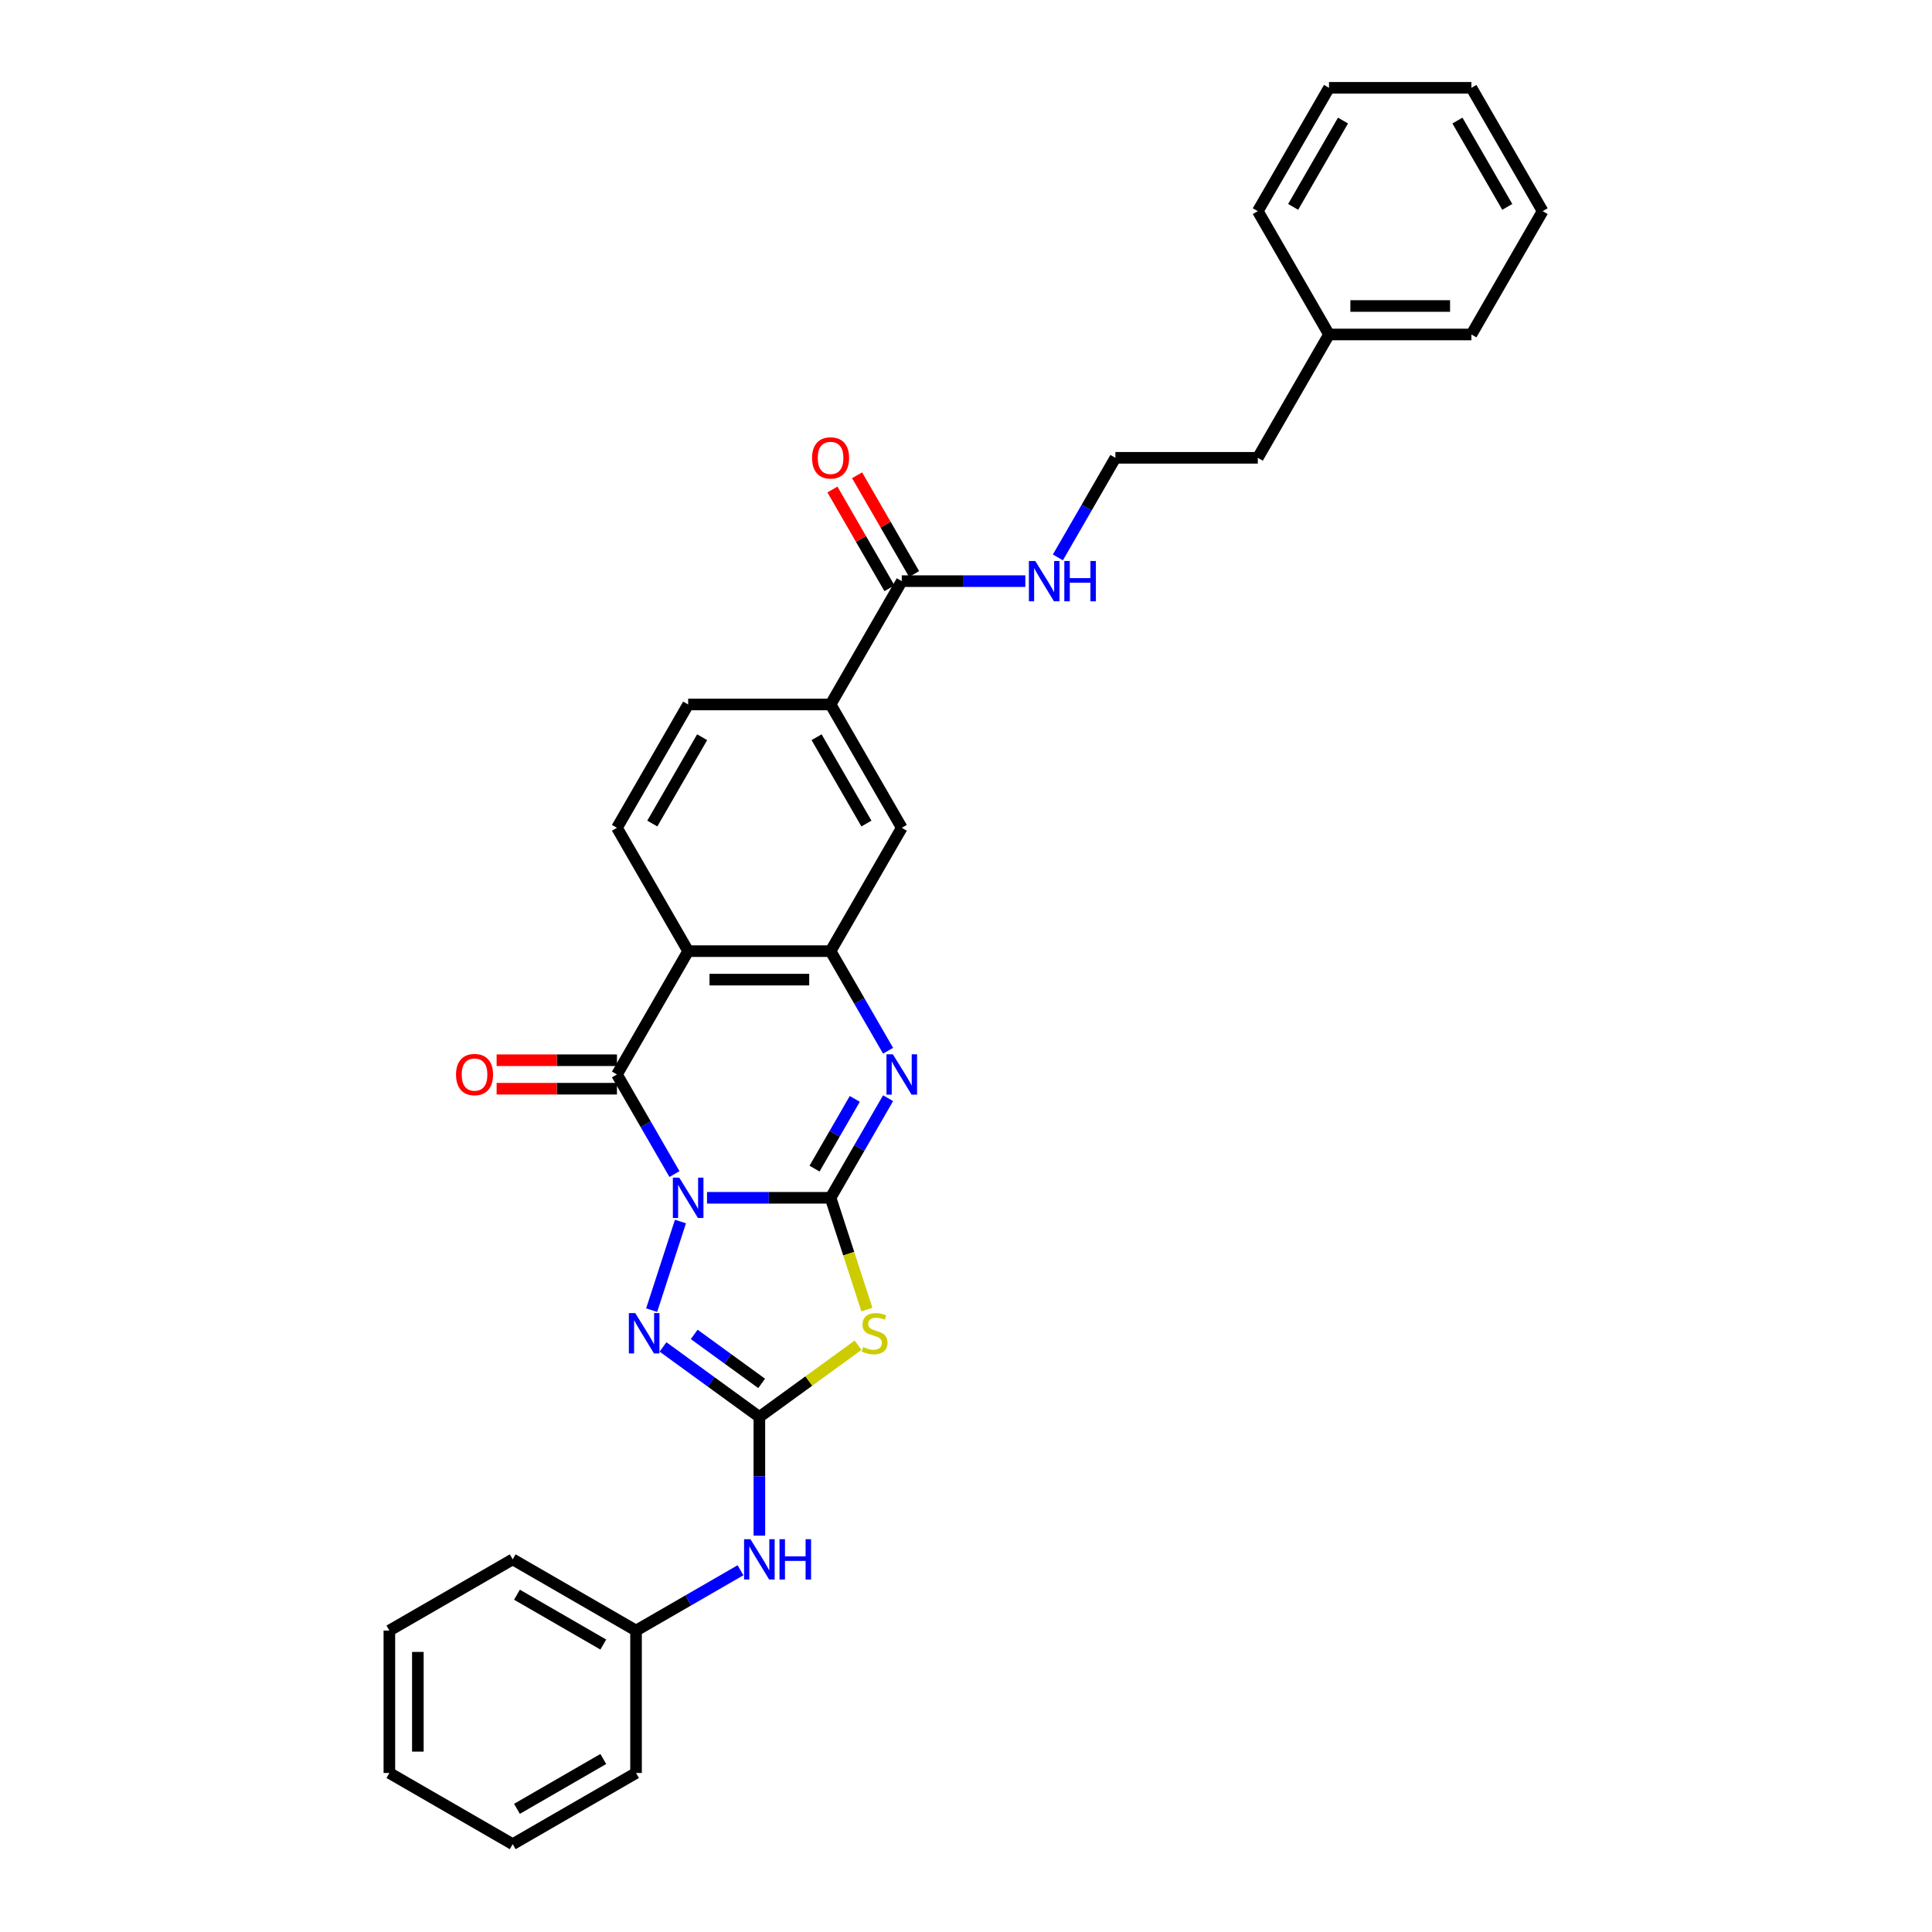 <?xml version='1.0' encoding='iso-8859-1'?>
<svg version='1.1' baseProfile='full'
              xmlns='http://www.w3.org/2000/svg'
                      xmlns:rdkit='http://www.rdkit.org/xml'
                      xmlns:xlink='http://www.w3.org/1999/xlink'
                  xml:space='preserve'
width='1000px' height='1000px' viewBox='0 0 1000 1000'>
<!-- END OF HEADER -->
<rect style='opacity:1.0;fill:#FFFFFF;stroke:none' width='1000' height='1000' x='0' y='0'> </rect>
<path class='bond-0' d='M 365.951,619.98 L 397.927,619.98' style='fill:none;fill-rule:evenodd;stroke:#0000FF;stroke-width:6px;stroke-linecap:butt;stroke-linejoin:miter;stroke-opacity:1' />
<path class='bond-0' d='M 397.927,619.98 L 429.903,619.98' style='fill:none;fill-rule:evenodd;stroke:#000000;stroke-width:6px;stroke-linecap:butt;stroke-linejoin:miter;stroke-opacity:1' />
<path class='bond-1' d='M 349.101,607.7 L 334.218,581.922' style='fill:none;fill-rule:evenodd;stroke:#0000FF;stroke-width:6px;stroke-linecap:butt;stroke-linejoin:miter;stroke-opacity:1' />
<path class='bond-1' d='M 334.218,581.922 L 319.336,556.144' style='fill:none;fill-rule:evenodd;stroke:#000000;stroke-width:6px;stroke-linecap:butt;stroke-linejoin:miter;stroke-opacity:1' />
<path class='bond-4' d='M 352.201,632.26 L 337.298,678.126' style='fill:none;fill-rule:evenodd;stroke:#0000FF;stroke-width:6px;stroke-linecap:butt;stroke-linejoin:miter;stroke-opacity:1' />
<path class='bond-2' d='M 429.903,619.98 L 439.302,648.906' style='fill:none;fill-rule:evenodd;stroke:#000000;stroke-width:6px;stroke-linecap:butt;stroke-linejoin:miter;stroke-opacity:1' />
<path class='bond-2' d='M 439.302,648.906 L 448.701,677.833' style='fill:none;fill-rule:evenodd;stroke:#CCCC00;stroke-width:6px;stroke-linecap:butt;stroke-linejoin:miter;stroke-opacity:1' />
<path class='bond-3' d='M 429.903,619.98 L 444.786,594.202' style='fill:none;fill-rule:evenodd;stroke:#000000;stroke-width:6px;stroke-linecap:butt;stroke-linejoin:miter;stroke-opacity:1' />
<path class='bond-3' d='M 444.786,594.202 L 459.669,568.424' style='fill:none;fill-rule:evenodd;stroke:#0000FF;stroke-width:6px;stroke-linecap:butt;stroke-linejoin:miter;stroke-opacity:1' />
<path class='bond-3' d='M 421.601,604.875 L 432.019,586.831' style='fill:none;fill-rule:evenodd;stroke:#000000;stroke-width:6px;stroke-linecap:butt;stroke-linejoin:miter;stroke-opacity:1' />
<path class='bond-3' d='M 432.019,586.831 L 442.437,568.786' style='fill:none;fill-rule:evenodd;stroke:#0000FF;stroke-width:6px;stroke-linecap:butt;stroke-linejoin:miter;stroke-opacity:1' />
<path class='bond-6' d='M 319.336,556.144 L 356.191,492.308' style='fill:none;fill-rule:evenodd;stroke:#000000;stroke-width:6px;stroke-linecap:butt;stroke-linejoin:miter;stroke-opacity:1' />
<path class='bond-13' d='M 319.336,548.773 L 288.192,548.773' style='fill:none;fill-rule:evenodd;stroke:#000000;stroke-width:6px;stroke-linecap:butt;stroke-linejoin:miter;stroke-opacity:1' />
<path class='bond-13' d='M 288.192,548.773 L 257.049,548.773' style='fill:none;fill-rule:evenodd;stroke:#FF0000;stroke-width:6px;stroke-linecap:butt;stroke-linejoin:miter;stroke-opacity:1' />
<path class='bond-13' d='M 319.336,563.515 L 288.192,563.515' style='fill:none;fill-rule:evenodd;stroke:#000000;stroke-width:6px;stroke-linecap:butt;stroke-linejoin:miter;stroke-opacity:1' />
<path class='bond-13' d='M 288.192,563.515 L 257.049,563.515' style='fill:none;fill-rule:evenodd;stroke:#FF0000;stroke-width:6px;stroke-linecap:butt;stroke-linejoin:miter;stroke-opacity:1' />
<path class='bond-31' d='M 444.145,696.286 L 418.596,714.848' style='fill:none;fill-rule:evenodd;stroke:#CCCC00;stroke-width:6px;stroke-linecap:butt;stroke-linejoin:miter;stroke-opacity:1' />
<path class='bond-31' d='M 418.596,714.848 L 393.047,733.411' style='fill:none;fill-rule:evenodd;stroke:#000000;stroke-width:6px;stroke-linecap:butt;stroke-linejoin:miter;stroke-opacity:1' />
<path class='bond-32' d='M 459.669,543.863 L 444.786,518.086' style='fill:none;fill-rule:evenodd;stroke:#0000FF;stroke-width:6px;stroke-linecap:butt;stroke-linejoin:miter;stroke-opacity:1' />
<path class='bond-32' d='M 444.786,518.086 L 429.903,492.308' style='fill:none;fill-rule:evenodd;stroke:#000000;stroke-width:6px;stroke-linecap:butt;stroke-linejoin:miter;stroke-opacity:1' />
<path class='bond-5' d='M 343.173,697.175 L 368.11,715.293' style='fill:none;fill-rule:evenodd;stroke:#0000FF;stroke-width:6px;stroke-linecap:butt;stroke-linejoin:miter;stroke-opacity:1' />
<path class='bond-5' d='M 368.11,715.293 L 393.047,733.411' style='fill:none;fill-rule:evenodd;stroke:#000000;stroke-width:6px;stroke-linecap:butt;stroke-linejoin:miter;stroke-opacity:1' />
<path class='bond-5' d='M 359.319,690.683 L 376.775,703.366' style='fill:none;fill-rule:evenodd;stroke:#0000FF;stroke-width:6px;stroke-linecap:butt;stroke-linejoin:miter;stroke-opacity:1' />
<path class='bond-5' d='M 376.775,703.366 L 394.231,716.048' style='fill:none;fill-rule:evenodd;stroke:#000000;stroke-width:6px;stroke-linecap:butt;stroke-linejoin:miter;stroke-opacity:1' />
<path class='bond-12' d='M 393.047,733.411 L 393.047,764.126' style='fill:none;fill-rule:evenodd;stroke:#000000;stroke-width:6px;stroke-linecap:butt;stroke-linejoin:miter;stroke-opacity:1' />
<path class='bond-12' d='M 393.047,764.126 L 393.047,794.842' style='fill:none;fill-rule:evenodd;stroke:#0000FF;stroke-width:6px;stroke-linecap:butt;stroke-linejoin:miter;stroke-opacity:1' />
<path class='bond-7' d='M 356.191,492.308 L 429.903,492.308' style='fill:none;fill-rule:evenodd;stroke:#000000;stroke-width:6px;stroke-linecap:butt;stroke-linejoin:miter;stroke-opacity:1' />
<path class='bond-7' d='M 367.248,507.05 L 418.846,507.05' style='fill:none;fill-rule:evenodd;stroke:#000000;stroke-width:6px;stroke-linecap:butt;stroke-linejoin:miter;stroke-opacity:1' />
<path class='bond-10' d='M 356.191,492.308 L 319.336,428.471' style='fill:none;fill-rule:evenodd;stroke:#000000;stroke-width:6px;stroke-linecap:butt;stroke-linejoin:miter;stroke-opacity:1' />
<path class='bond-9' d='M 429.903,492.308 L 466.759,428.471' style='fill:none;fill-rule:evenodd;stroke:#000000;stroke-width:6px;stroke-linecap:butt;stroke-linejoin:miter;stroke-opacity:1' />
<path class='bond-8' d='M 466.759,300.799 L 429.903,364.635' style='fill:none;fill-rule:evenodd;stroke:#000000;stroke-width:6px;stroke-linecap:butt;stroke-linejoin:miter;stroke-opacity:1' />
<path class='bond-15' d='M 473.142,297.114 L 458.387,271.557' style='fill:none;fill-rule:evenodd;stroke:#000000;stroke-width:6px;stroke-linecap:butt;stroke-linejoin:miter;stroke-opacity:1' />
<path class='bond-15' d='M 458.387,271.557 L 443.632,246' style='fill:none;fill-rule:evenodd;stroke:#FF0000;stroke-width:6px;stroke-linecap:butt;stroke-linejoin:miter;stroke-opacity:1' />
<path class='bond-15' d='M 460.375,304.485 L 445.62,278.928' style='fill:none;fill-rule:evenodd;stroke:#000000;stroke-width:6px;stroke-linecap:butt;stroke-linejoin:miter;stroke-opacity:1' />
<path class='bond-15' d='M 445.62,278.928 L 430.865,253.371' style='fill:none;fill-rule:evenodd;stroke:#FF0000;stroke-width:6px;stroke-linecap:butt;stroke-linejoin:miter;stroke-opacity:1' />
<path class='bond-16' d='M 466.759,300.799 L 498.735,300.799' style='fill:none;fill-rule:evenodd;stroke:#000000;stroke-width:6px;stroke-linecap:butt;stroke-linejoin:miter;stroke-opacity:1' />
<path class='bond-16' d='M 498.735,300.799 L 530.711,300.799' style='fill:none;fill-rule:evenodd;stroke:#0000FF;stroke-width:6px;stroke-linecap:butt;stroke-linejoin:miter;stroke-opacity:1' />
<path class='bond-33' d='M 466.759,428.471 L 429.903,364.635' style='fill:none;fill-rule:evenodd;stroke:#000000;stroke-width:6px;stroke-linecap:butt;stroke-linejoin:miter;stroke-opacity:1' />
<path class='bond-33' d='M 448.463,426.267 L 422.664,381.582' style='fill:none;fill-rule:evenodd;stroke:#000000;stroke-width:6px;stroke-linecap:butt;stroke-linejoin:miter;stroke-opacity:1' />
<path class='bond-14' d='M 319.336,428.471 L 356.191,364.635' style='fill:none;fill-rule:evenodd;stroke:#000000;stroke-width:6px;stroke-linecap:butt;stroke-linejoin:miter;stroke-opacity:1' />
<path class='bond-14' d='M 337.631,426.267 L 363.43,381.582' style='fill:none;fill-rule:evenodd;stroke:#000000;stroke-width:6px;stroke-linecap:butt;stroke-linejoin:miter;stroke-opacity:1' />
<path class='bond-11' d='M 429.903,364.635 L 356.191,364.635' style='fill:none;fill-rule:evenodd;stroke:#000000;stroke-width:6px;stroke-linecap:butt;stroke-linejoin:miter;stroke-opacity:1' />
<path class='bond-17' d='M 383.288,812.757 L 356.249,828.367' style='fill:none;fill-rule:evenodd;stroke:#0000FF;stroke-width:6px;stroke-linecap:butt;stroke-linejoin:miter;stroke-opacity:1' />
<path class='bond-17' d='M 356.249,828.367 L 329.211,843.978' style='fill:none;fill-rule:evenodd;stroke:#000000;stroke-width:6px;stroke-linecap:butt;stroke-linejoin:miter;stroke-opacity:1' />
<path class='bond-18' d='M 547.561,288.519 L 562.443,262.741' style='fill:none;fill-rule:evenodd;stroke:#0000FF;stroke-width:6px;stroke-linecap:butt;stroke-linejoin:miter;stroke-opacity:1' />
<path class='bond-18' d='M 562.443,262.741 L 577.326,236.963' style='fill:none;fill-rule:evenodd;stroke:#000000;stroke-width:6px;stroke-linecap:butt;stroke-linejoin:miter;stroke-opacity:1' />
<path class='bond-21' d='M 329.211,843.978 L 265.375,807.122' style='fill:none;fill-rule:evenodd;stroke:#000000;stroke-width:6px;stroke-linecap:butt;stroke-linejoin:miter;stroke-opacity:1' />
<path class='bond-21' d='M 312.264,851.217 L 267.579,825.418' style='fill:none;fill-rule:evenodd;stroke:#000000;stroke-width:6px;stroke-linecap:butt;stroke-linejoin:miter;stroke-opacity:1' />
<path class='bond-22' d='M 329.211,843.978 L 329.211,917.69' style='fill:none;fill-rule:evenodd;stroke:#000000;stroke-width:6px;stroke-linecap:butt;stroke-linejoin:miter;stroke-opacity:1' />
<path class='bond-20' d='M 577.326,236.963 L 651.038,236.963' style='fill:none;fill-rule:evenodd;stroke:#000000;stroke-width:6px;stroke-linecap:butt;stroke-linejoin:miter;stroke-opacity:1' />
<path class='bond-19' d='M 687.894,173.127 L 651.038,236.963' style='fill:none;fill-rule:evenodd;stroke:#000000;stroke-width:6px;stroke-linecap:butt;stroke-linejoin:miter;stroke-opacity:1' />
<path class='bond-23' d='M 687.894,173.127 L 761.605,173.127' style='fill:none;fill-rule:evenodd;stroke:#000000;stroke-width:6px;stroke-linecap:butt;stroke-linejoin:miter;stroke-opacity:1' />
<path class='bond-23' d='M 698.951,158.385 L 750.549,158.385' style='fill:none;fill-rule:evenodd;stroke:#000000;stroke-width:6px;stroke-linecap:butt;stroke-linejoin:miter;stroke-opacity:1' />
<path class='bond-24' d='M 687.894,173.127 L 651.038,109.291' style='fill:none;fill-rule:evenodd;stroke:#000000;stroke-width:6px;stroke-linecap:butt;stroke-linejoin:miter;stroke-opacity:1' />
<path class='bond-28' d='M 265.375,807.122 L 201.539,843.978' style='fill:none;fill-rule:evenodd;stroke:#000000;stroke-width:6px;stroke-linecap:butt;stroke-linejoin:miter;stroke-opacity:1' />
<path class='bond-25' d='M 329.211,917.69 L 265.375,954.545' style='fill:none;fill-rule:evenodd;stroke:#000000;stroke-width:6px;stroke-linecap:butt;stroke-linejoin:miter;stroke-opacity:1' />
<path class='bond-25' d='M 312.264,910.451 L 267.579,936.25' style='fill:none;fill-rule:evenodd;stroke:#000000;stroke-width:6px;stroke-linecap:butt;stroke-linejoin:miter;stroke-opacity:1' />
<path class='bond-26' d='M 761.605,173.127 L 798.461,109.291' style='fill:none;fill-rule:evenodd;stroke:#000000;stroke-width:6px;stroke-linecap:butt;stroke-linejoin:miter;stroke-opacity:1' />
<path class='bond-27' d='M 651.038,109.291 L 687.894,45.455' style='fill:none;fill-rule:evenodd;stroke:#000000;stroke-width:6px;stroke-linecap:butt;stroke-linejoin:miter;stroke-opacity:1' />
<path class='bond-27' d='M 669.334,107.086 L 695.133,62.401' style='fill:none;fill-rule:evenodd;stroke:#000000;stroke-width:6px;stroke-linecap:butt;stroke-linejoin:miter;stroke-opacity:1' />
<path class='bond-30' d='M 265.375,954.545 L 201.539,917.69' style='fill:none;fill-rule:evenodd;stroke:#000000;stroke-width:6px;stroke-linecap:butt;stroke-linejoin:miter;stroke-opacity:1' />
<path class='bond-35' d='M 798.461,109.291 L 761.605,45.455' style='fill:none;fill-rule:evenodd;stroke:#000000;stroke-width:6px;stroke-linecap:butt;stroke-linejoin:miter;stroke-opacity:1' />
<path class='bond-35' d='M 780.166,107.086 L 754.367,62.401' style='fill:none;fill-rule:evenodd;stroke:#000000;stroke-width:6px;stroke-linecap:butt;stroke-linejoin:miter;stroke-opacity:1' />
<path class='bond-29' d='M 687.894,45.455 L 761.605,45.455' style='fill:none;fill-rule:evenodd;stroke:#000000;stroke-width:6px;stroke-linecap:butt;stroke-linejoin:miter;stroke-opacity:1' />
<path class='bond-34' d='M 201.539,843.978 L 201.539,917.69' style='fill:none;fill-rule:evenodd;stroke:#000000;stroke-width:6px;stroke-linecap:butt;stroke-linejoin:miter;stroke-opacity:1' />
<path class='bond-34' d='M 216.281,855.035 L 216.281,906.633' style='fill:none;fill-rule:evenodd;stroke:#000000;stroke-width:6px;stroke-linecap:butt;stroke-linejoin:miter;stroke-opacity:1' />
<path  class='atom-0' d='M 351.577 609.542
L 358.417 620.599
Q 359.096 621.69, 360.187 623.666
Q 361.277 625.641, 361.336 625.759
L 361.336 609.542
L 364.108 609.542
L 364.108 630.418
L 361.248 630.418
L 353.906 618.329
Q 353.051 616.914, 352.137 615.292
Q 351.253 613.67, 350.987 613.169
L 350.987 630.418
L 348.275 630.418
L 348.275 609.542
L 351.577 609.542
' fill='#0000FF'/>
<path  class='atom-3' d='M 446.784 697.249
Q 447.02 697.337, 447.993 697.75
Q 448.966 698.163, 450.028 698.428
Q 451.118 698.664, 452.18 698.664
Q 454.155 698.664, 455.305 697.72
Q 456.455 696.747, 456.455 695.067
Q 456.455 693.917, 455.866 693.209
Q 455.305 692.502, 454.421 692.118
Q 453.536 691.735, 452.062 691.293
Q 450.204 690.733, 449.084 690.202
Q 447.993 689.671, 447.197 688.551
Q 446.43 687.43, 446.43 685.543
Q 446.43 682.919, 448.2 681.297
Q 449.998 679.676, 453.536 679.676
Q 455.954 679.676, 458.696 680.826
L 458.018 683.096
Q 455.512 682.064, 453.625 682.064
Q 451.59 682.064, 450.47 682.919
Q 449.349 683.745, 449.379 685.189
Q 449.379 686.31, 449.939 686.988
Q 450.529 687.666, 451.354 688.049
Q 452.209 688.433, 453.625 688.875
Q 455.512 689.465, 456.632 690.054
Q 457.753 690.644, 458.549 691.853
Q 459.374 693.032, 459.374 695.067
Q 459.374 697.956, 457.428 699.519
Q 455.512 701.052, 452.298 701.052
Q 450.44 701.052, 449.025 700.639
Q 447.639 700.256, 445.988 699.578
L 446.784 697.249
' fill='#CCCC00'/>
<path  class='atom-4' d='M 462.145 545.706
L 468.985 556.763
Q 469.663 557.854, 470.754 559.829
Q 471.845 561.805, 471.904 561.923
L 471.904 545.706
L 474.675 545.706
L 474.675 566.581
L 471.815 566.581
L 464.474 554.493
Q 463.619 553.077, 462.705 551.456
Q 461.82 549.834, 461.555 549.333
L 461.555 566.581
L 458.842 566.581
L 458.842 545.706
L 462.145 545.706
' fill='#0000FF'/>
<path  class='atom-5' d='M 328.799 679.646
L 335.639 690.703
Q 336.317 691.794, 337.408 693.769
Q 338.499 695.745, 338.558 695.863
L 338.558 679.646
L 341.33 679.646
L 341.33 700.521
L 338.47 700.521
L 331.128 688.433
Q 330.273 687.017, 329.359 685.396
Q 328.475 683.774, 328.209 683.273
L 328.209 700.521
L 325.497 700.521
L 325.497 679.646
L 328.799 679.646
' fill='#0000FF'/>
<path  class='atom-13' d='M 388.433 796.685
L 395.273 807.741
Q 395.951 808.832, 397.042 810.808
Q 398.133 812.783, 398.192 812.901
L 398.192 796.685
L 400.964 796.685
L 400.964 817.56
L 398.104 817.56
L 390.762 805.471
Q 389.907 804.056, 388.993 802.434
Q 388.109 800.812, 387.843 800.311
L 387.843 817.56
L 385.131 817.56
L 385.131 796.685
L 388.433 796.685
' fill='#0000FF'/>
<path  class='atom-13' d='M 403.47 796.685
L 406.301 796.685
L 406.301 805.559
L 416.974 805.559
L 416.974 796.685
L 419.805 796.685
L 419.805 817.56
L 416.974 817.56
L 416.974 807.918
L 406.301 807.918
L 406.301 817.56
L 403.47 817.56
L 403.47 796.685
' fill='#0000FF'/>
<path  class='atom-14' d='M 236.041 556.203
Q 236.041 551.19, 238.518 548.389
Q 240.995 545.588, 245.624 545.588
Q 250.253 545.588, 252.73 548.389
Q 255.206 551.19, 255.206 556.203
Q 255.206 561.274, 252.7 564.164
Q 250.194 567.024, 245.624 567.024
Q 241.024 567.024, 238.518 564.164
Q 236.041 561.304, 236.041 556.203
M 245.624 564.665
Q 248.808 564.665, 250.518 562.542
Q 252.258 560.39, 252.258 556.203
Q 252.258 552.104, 250.518 550.04
Q 248.808 547.947, 245.624 547.947
Q 242.44 547.947, 240.7 550.011
Q 238.99 552.075, 238.99 556.203
Q 238.99 560.419, 240.7 562.542
Q 242.44 564.665, 245.624 564.665
' fill='#FF0000'/>
<path  class='atom-16' d='M 420.321 237.022
Q 420.321 232.01, 422.797 229.209
Q 425.274 226.408, 429.903 226.408
Q 434.532 226.408, 437.009 229.209
Q 439.486 232.01, 439.486 237.022
Q 439.486 242.093, 436.979 244.983
Q 434.473 247.843, 429.903 247.843
Q 425.303 247.843, 422.797 244.983
Q 420.321 242.123, 420.321 237.022
M 429.903 245.484
Q 433.087 245.484, 434.797 243.361
Q 436.537 241.209, 436.537 237.022
Q 436.537 232.924, 434.797 230.86
Q 433.087 228.766, 429.903 228.766
Q 426.719 228.766, 424.979 230.83
Q 423.269 232.894, 423.269 237.022
Q 423.269 241.238, 424.979 243.361
Q 426.719 245.484, 429.903 245.484
' fill='#FF0000'/>
<path  class='atom-17' d='M 535.856 290.362
L 542.697 301.418
Q 543.375 302.509, 544.466 304.485
Q 545.557 306.46, 545.616 306.578
L 545.616 290.362
L 548.387 290.362
L 548.387 311.237
L 545.527 311.237
L 538.185 299.148
Q 537.33 297.733, 536.416 296.111
Q 535.532 294.489, 535.266 293.988
L 535.266 311.237
L 532.554 311.237
L 532.554 290.362
L 535.856 290.362
' fill='#0000FF'/>
<path  class='atom-17' d='M 550.893 290.362
L 553.724 290.362
L 553.724 299.236
L 564.397 299.236
L 564.397 290.362
L 567.228 290.362
L 567.228 311.237
L 564.397 311.237
L 564.397 301.595
L 553.724 301.595
L 553.724 311.237
L 550.893 311.237
L 550.893 290.362
' fill='#0000FF'/>
</svg>
